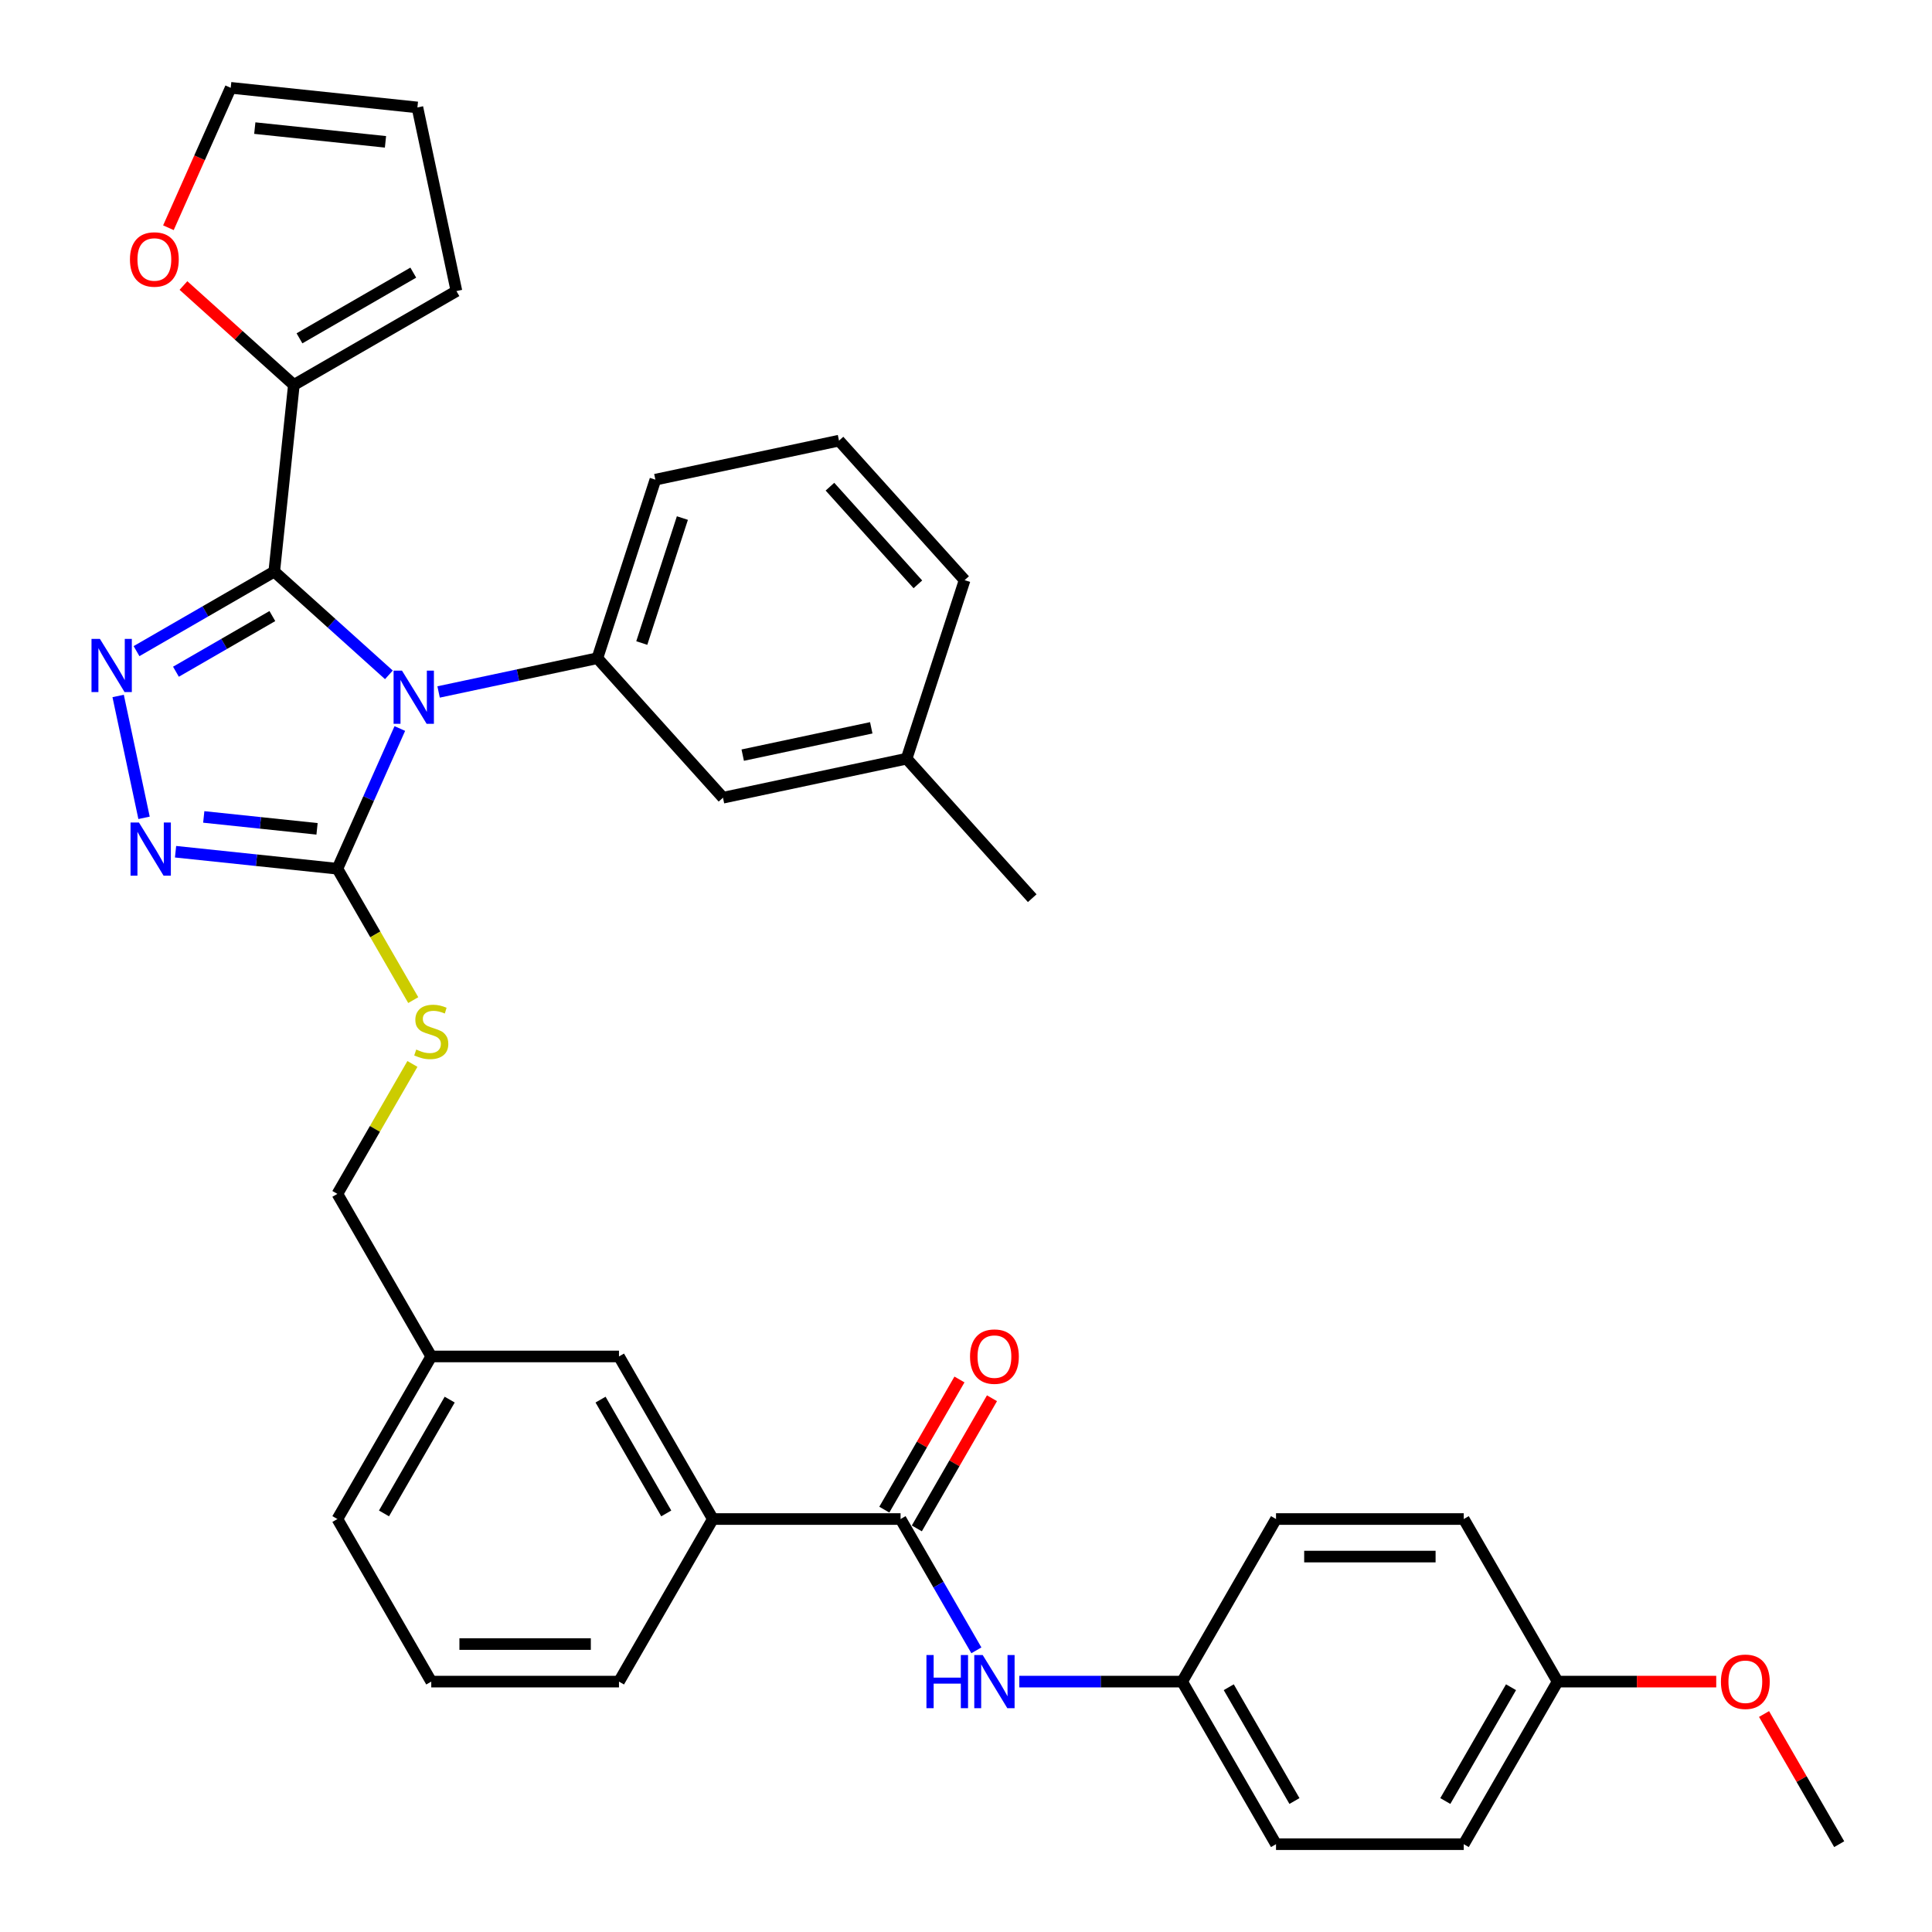 <?xml version='1.0' encoding='iso-8859-1'?>
<svg version='1.1' baseProfile='full'
              xmlns='http://www.w3.org/2000/svg'
                      xmlns:rdkit='http://www.rdkit.org/xml'
                      xmlns:xlink='http://www.w3.org/1999/xlink'
                  xml:space='preserve'
width='1000px' height='1000px' viewBox='0 0 1000 1000'>
<!-- END OF HEADER -->
<rect style='opacity:1.0;fill:#FFFFFF;stroke:none' width='1000' height='1000' x='0' y='0'> </rect>
<path class='bond-0' d='M 496.619,714.012 L 477.169,747.701' style='fill:none;fill-rule:evenodd;stroke:#FF0000;stroke-width:6px;stroke-linecap:butt;stroke-linejoin:miter;stroke-opacity:1' />
<path class='bond-0' d='M 477.169,747.701 L 457.719,781.39' style='fill:none;fill-rule:evenodd;stroke:#000000;stroke-width:6px;stroke-linecap:butt;stroke-linejoin:miter;stroke-opacity:1' />
<path class='bond-0' d='M 513.449,723.729 L 493.999,757.418' style='fill:none;fill-rule:evenodd;stroke:#FF0000;stroke-width:6px;stroke-linecap:butt;stroke-linejoin:miter;stroke-opacity:1' />
<path class='bond-0' d='M 493.999,757.418 L 474.548,791.107' style='fill:none;fill-rule:evenodd;stroke:#000000;stroke-width:6px;stroke-linecap:butt;stroke-linejoin:miter;stroke-opacity:1' />
<path class='bond-1' d='M 466.134,786.248 L 485.752,820.229' style='fill:none;fill-rule:evenodd;stroke:#000000;stroke-width:6px;stroke-linecap:butt;stroke-linejoin:miter;stroke-opacity:1' />
<path class='bond-1' d='M 485.752,820.229 L 505.371,854.209' style='fill:none;fill-rule:evenodd;stroke:#0000FF;stroke-width:6px;stroke-linecap:butt;stroke-linejoin:miter;stroke-opacity:1' />
<path class='bond-2' d='M 466.134,786.248 L 368.967,786.248' style='fill:none;fill-rule:evenodd;stroke:#000000;stroke-width:6px;stroke-linecap:butt;stroke-linejoin:miter;stroke-opacity:1' />
<path class='bond-3' d='M 611.883,870.397 L 569.732,870.397' style='fill:none;fill-rule:evenodd;stroke:#000000;stroke-width:6px;stroke-linecap:butt;stroke-linejoin:miter;stroke-opacity:1' />
<path class='bond-3' d='M 569.732,870.397 L 527.582,870.397' style='fill:none;fill-rule:evenodd;stroke:#0000FF;stroke-width:6px;stroke-linecap:butt;stroke-linejoin:miter;stroke-opacity:1' />
<path class='bond-4' d='M 611.883,870.397 L 660.466,786.248' style='fill:none;fill-rule:evenodd;stroke:#000000;stroke-width:6px;stroke-linecap:butt;stroke-linejoin:miter;stroke-opacity:1' />
<path class='bond-5' d='M 611.883,870.397 L 660.466,954.545' style='fill:none;fill-rule:evenodd;stroke:#000000;stroke-width:6px;stroke-linecap:butt;stroke-linejoin:miter;stroke-opacity:1' />
<path class='bond-5' d='M 636,873.303 L 670.008,932.207' style='fill:none;fill-rule:evenodd;stroke:#000000;stroke-width:6px;stroke-linecap:butt;stroke-linejoin:miter;stroke-opacity:1' />
<path class='bond-6' d='M 806.216,870.397 L 757.633,954.545' style='fill:none;fill-rule:evenodd;stroke:#000000;stroke-width:6px;stroke-linecap:butt;stroke-linejoin:miter;stroke-opacity:1' />
<path class='bond-6' d='M 782.099,873.303 L 748.09,932.207' style='fill:none;fill-rule:evenodd;stroke:#000000;stroke-width:6px;stroke-linecap:butt;stroke-linejoin:miter;stroke-opacity:1' />
<path class='bond-7' d='M 806.216,870.397 L 847.269,870.397' style='fill:none;fill-rule:evenodd;stroke:#000000;stroke-width:6px;stroke-linecap:butt;stroke-linejoin:miter;stroke-opacity:1' />
<path class='bond-7' d='M 847.269,870.397 L 888.321,870.397' style='fill:none;fill-rule:evenodd;stroke:#FF0000;stroke-width:6px;stroke-linecap:butt;stroke-linejoin:miter;stroke-opacity:1' />
<path class='bond-8' d='M 806.216,870.397 L 757.633,786.248' style='fill:none;fill-rule:evenodd;stroke:#000000;stroke-width:6px;stroke-linecap:butt;stroke-linejoin:miter;stroke-opacity:1' />
<path class='bond-9' d='M 206.948,377.076 L 190.791,413.365' style='fill:none;fill-rule:evenodd;stroke:#0000FF;stroke-width:6px;stroke-linecap:butt;stroke-linejoin:miter;stroke-opacity:1' />
<path class='bond-9' d='M 190.791,413.365 L 174.634,449.654' style='fill:none;fill-rule:evenodd;stroke:#000000;stroke-width:6px;stroke-linecap:butt;stroke-linejoin:miter;stroke-opacity:1' />
<path class='bond-10' d='M 201.291,349.305 L 171.619,322.588' style='fill:none;fill-rule:evenodd;stroke:#0000FF;stroke-width:6px;stroke-linecap:butt;stroke-linejoin:miter;stroke-opacity:1' />
<path class='bond-10' d='M 171.619,322.588 L 141.947,295.871' style='fill:none;fill-rule:evenodd;stroke:#000000;stroke-width:6px;stroke-linecap:butt;stroke-linejoin:miter;stroke-opacity:1' />
<path class='bond-11' d='M 227.02,358.154 L 268.11,349.42' style='fill:none;fill-rule:evenodd;stroke:#0000FF;stroke-width:6px;stroke-linecap:butt;stroke-linejoin:miter;stroke-opacity:1' />
<path class='bond-11' d='M 268.11,349.42 L 309.199,340.686' style='fill:none;fill-rule:evenodd;stroke:#000000;stroke-width:6px;stroke-linecap:butt;stroke-linejoin:miter;stroke-opacity:1' />
<path class='bond-12' d='M 174.634,449.654 L 132.75,445.252' style='fill:none;fill-rule:evenodd;stroke:#000000;stroke-width:6px;stroke-linecap:butt;stroke-linejoin:miter;stroke-opacity:1' />
<path class='bond-12' d='M 132.75,445.252 L 90.865,440.85' style='fill:none;fill-rule:evenodd;stroke:#0000FF;stroke-width:6px;stroke-linecap:butt;stroke-linejoin:miter;stroke-opacity:1' />
<path class='bond-12' d='M 164.1,429.007 L 134.781,425.925' style='fill:none;fill-rule:evenodd;stroke:#000000;stroke-width:6px;stroke-linecap:butt;stroke-linejoin:miter;stroke-opacity:1' />
<path class='bond-12' d='M 134.781,425.925 L 105.462,422.844' style='fill:none;fill-rule:evenodd;stroke:#0000FF;stroke-width:6px;stroke-linecap:butt;stroke-linejoin:miter;stroke-opacity:1' />
<path class='bond-13' d='M 174.634,449.654 L 194.264,483.654' style='fill:none;fill-rule:evenodd;stroke:#000000;stroke-width:6px;stroke-linecap:butt;stroke-linejoin:miter;stroke-opacity:1' />
<path class='bond-13' d='M 194.264,483.654 L 213.894,517.654' style='fill:none;fill-rule:evenodd;stroke:#CCCC00;stroke-width:6px;stroke-linecap:butt;stroke-linejoin:miter;stroke-opacity:1' />
<path class='bond-14' d='M 74.56,423.31 L 61.151,360.229' style='fill:none;fill-rule:evenodd;stroke:#0000FF;stroke-width:6px;stroke-linecap:butt;stroke-linejoin:miter;stroke-opacity:1' />
<path class='bond-15' d='M 70.663,337.027 L 106.305,316.449' style='fill:none;fill-rule:evenodd;stroke:#0000FF;stroke-width:6px;stroke-linecap:butt;stroke-linejoin:miter;stroke-opacity:1' />
<path class='bond-15' d='M 106.305,316.449 L 141.947,295.871' style='fill:none;fill-rule:evenodd;stroke:#000000;stroke-width:6px;stroke-linecap:butt;stroke-linejoin:miter;stroke-opacity:1' />
<path class='bond-15' d='M 91.072,347.683 L 116.022,333.279' style='fill:none;fill-rule:evenodd;stroke:#0000FF;stroke-width:6px;stroke-linecap:butt;stroke-linejoin:miter;stroke-opacity:1' />
<path class='bond-15' d='M 116.022,333.279 L 140.971,318.875' style='fill:none;fill-rule:evenodd;stroke:#000000;stroke-width:6px;stroke-linecap:butt;stroke-linejoin:miter;stroke-opacity:1' />
<path class='bond-16' d='M 141.947,295.871 L 152.104,199.237' style='fill:none;fill-rule:evenodd;stroke:#000000;stroke-width:6px;stroke-linecap:butt;stroke-linejoin:miter;stroke-opacity:1' />
<path class='bond-17' d='M 213.468,550.69 L 194.051,584.321' style='fill:none;fill-rule:evenodd;stroke:#CCCC00;stroke-width:6px;stroke-linecap:butt;stroke-linejoin:miter;stroke-opacity:1' />
<path class='bond-17' d='M 194.051,584.321 L 174.634,617.951' style='fill:none;fill-rule:evenodd;stroke:#000000;stroke-width:6px;stroke-linecap:butt;stroke-linejoin:miter;stroke-opacity:1' />
<path class='bond-18' d='M 320.384,870.397 L 223.218,870.397' style='fill:none;fill-rule:evenodd;stroke:#000000;stroke-width:6px;stroke-linecap:butt;stroke-linejoin:miter;stroke-opacity:1' />
<path class='bond-18' d='M 305.809,850.964 L 237.793,850.964' style='fill:none;fill-rule:evenodd;stroke:#000000;stroke-width:6px;stroke-linecap:butt;stroke-linejoin:miter;stroke-opacity:1' />
<path class='bond-19' d='M 320.384,870.397 L 368.967,786.248' style='fill:none;fill-rule:evenodd;stroke:#000000;stroke-width:6px;stroke-linecap:butt;stroke-linejoin:miter;stroke-opacity:1' />
<path class='bond-20' d='M 174.634,617.951 L 223.218,702.1' style='fill:none;fill-rule:evenodd;stroke:#000000;stroke-width:6px;stroke-linecap:butt;stroke-linejoin:miter;stroke-opacity:1' />
<path class='bond-21' d='M 223.218,870.397 L 174.634,786.248' style='fill:none;fill-rule:evenodd;stroke:#000000;stroke-width:6px;stroke-linecap:butt;stroke-linejoin:miter;stroke-opacity:1' />
<path class='bond-22' d='M 174.634,786.248 L 223.218,702.1' style='fill:none;fill-rule:evenodd;stroke:#000000;stroke-width:6px;stroke-linecap:butt;stroke-linejoin:miter;stroke-opacity:1' />
<path class='bond-22' d='M 198.752,783.343 L 232.76,724.439' style='fill:none;fill-rule:evenodd;stroke:#000000;stroke-width:6px;stroke-linecap:butt;stroke-linejoin:miter;stroke-opacity:1' />
<path class='bond-23' d='M 434.268,228.074 L 499.285,300.282' style='fill:none;fill-rule:evenodd;stroke:#000000;stroke-width:6px;stroke-linecap:butt;stroke-linejoin:miter;stroke-opacity:1' />
<path class='bond-23' d='M 429.579,251.908 L 475.09,302.454' style='fill:none;fill-rule:evenodd;stroke:#000000;stroke-width:6px;stroke-linecap:butt;stroke-linejoin:miter;stroke-opacity:1' />
<path class='bond-24' d='M 434.268,228.074 L 339.225,248.276' style='fill:none;fill-rule:evenodd;stroke:#000000;stroke-width:6px;stroke-linecap:butt;stroke-linejoin:miter;stroke-opacity:1' />
<path class='bond-25' d='M 499.285,300.282 L 469.259,392.693' style='fill:none;fill-rule:evenodd;stroke:#000000;stroke-width:6px;stroke-linecap:butt;stroke-linejoin:miter;stroke-opacity:1' />
<path class='bond-26' d='M 94.956,147.781 L 123.53,173.509' style='fill:none;fill-rule:evenodd;stroke:#FF0000;stroke-width:6px;stroke-linecap:butt;stroke-linejoin:miter;stroke-opacity:1' />
<path class='bond-26' d='M 123.53,173.509 L 152.104,199.237' style='fill:none;fill-rule:evenodd;stroke:#000000;stroke-width:6px;stroke-linecap:butt;stroke-linejoin:miter;stroke-opacity:1' />
<path class='bond-27' d='M 87.171,117.877 L 103.294,81.666' style='fill:none;fill-rule:evenodd;stroke:#FF0000;stroke-width:6px;stroke-linecap:butt;stroke-linejoin:miter;stroke-opacity:1' />
<path class='bond-27' d='M 103.294,81.666 L 119.416,45.455' style='fill:none;fill-rule:evenodd;stroke:#000000;stroke-width:6px;stroke-linecap:butt;stroke-linejoin:miter;stroke-opacity:1' />
<path class='bond-28' d='M 152.104,199.237 L 236.252,150.654' style='fill:none;fill-rule:evenodd;stroke:#000000;stroke-width:6px;stroke-linecap:butt;stroke-linejoin:miter;stroke-opacity:1' />
<path class='bond-28' d='M 155.009,175.12 L 213.913,141.112' style='fill:none;fill-rule:evenodd;stroke:#000000;stroke-width:6px;stroke-linecap:butt;stroke-linejoin:miter;stroke-opacity:1' />
<path class='bond-29' d='M 236.252,150.654 L 216.05,55.611' style='fill:none;fill-rule:evenodd;stroke:#000000;stroke-width:6px;stroke-linecap:butt;stroke-linejoin:miter;stroke-opacity:1' />
<path class='bond-30' d='M 216.05,55.611 L 119.416,45.455' style='fill:none;fill-rule:evenodd;stroke:#000000;stroke-width:6px;stroke-linecap:butt;stroke-linejoin:miter;stroke-opacity:1' />
<path class='bond-30' d='M 199.524,73.415 L 131.88,66.305' style='fill:none;fill-rule:evenodd;stroke:#000000;stroke-width:6px;stroke-linecap:butt;stroke-linejoin:miter;stroke-opacity:1' />
<path class='bond-31' d='M 469.259,392.693 L 374.216,412.895' style='fill:none;fill-rule:evenodd;stroke:#000000;stroke-width:6px;stroke-linecap:butt;stroke-linejoin:miter;stroke-opacity:1' />
<path class='bond-31' d='M 450.962,376.715 L 384.432,390.856' style='fill:none;fill-rule:evenodd;stroke:#000000;stroke-width:6px;stroke-linecap:butt;stroke-linejoin:miter;stroke-opacity:1' />
<path class='bond-32' d='M 469.259,392.693 L 534.276,464.902' style='fill:none;fill-rule:evenodd;stroke:#000000;stroke-width:6px;stroke-linecap:butt;stroke-linejoin:miter;stroke-opacity:1' />
<path class='bond-33' d='M 374.216,412.895 L 309.199,340.686' style='fill:none;fill-rule:evenodd;stroke:#000000;stroke-width:6px;stroke-linecap:butt;stroke-linejoin:miter;stroke-opacity:1' />
<path class='bond-34' d='M 309.199,340.686 L 339.225,248.276' style='fill:none;fill-rule:evenodd;stroke:#000000;stroke-width:6px;stroke-linecap:butt;stroke-linejoin:miter;stroke-opacity:1' />
<path class='bond-34' d='M 332.185,332.83 L 353.203,268.143' style='fill:none;fill-rule:evenodd;stroke:#000000;stroke-width:6px;stroke-linecap:butt;stroke-linejoin:miter;stroke-opacity:1' />
<path class='bond-35' d='M 223.218,702.1 L 320.384,702.1' style='fill:none;fill-rule:evenodd;stroke:#000000;stroke-width:6px;stroke-linecap:butt;stroke-linejoin:miter;stroke-opacity:1' />
<path class='bond-36' d='M 320.384,702.1 L 368.967,786.248' style='fill:none;fill-rule:evenodd;stroke:#000000;stroke-width:6px;stroke-linecap:butt;stroke-linejoin:miter;stroke-opacity:1' />
<path class='bond-36' d='M 310.842,724.439 L 344.85,783.343' style='fill:none;fill-rule:evenodd;stroke:#000000;stroke-width:6px;stroke-linecap:butt;stroke-linejoin:miter;stroke-opacity:1' />
<path class='bond-37' d='M 660.466,786.248 L 757.633,786.248' style='fill:none;fill-rule:evenodd;stroke:#000000;stroke-width:6px;stroke-linecap:butt;stroke-linejoin:miter;stroke-opacity:1' />
<path class='bond-37' d='M 675.041,805.682 L 743.058,805.682' style='fill:none;fill-rule:evenodd;stroke:#000000;stroke-width:6px;stroke-linecap:butt;stroke-linejoin:miter;stroke-opacity:1' />
<path class='bond-38' d='M 660.466,954.545 L 757.633,954.545' style='fill:none;fill-rule:evenodd;stroke:#000000;stroke-width:6px;stroke-linecap:butt;stroke-linejoin:miter;stroke-opacity:1' />
<path class='bond-39' d='M 913.065,887.168 L 932.515,920.857' style='fill:none;fill-rule:evenodd;stroke:#FF0000;stroke-width:6px;stroke-linecap:butt;stroke-linejoin:miter;stroke-opacity:1' />
<path class='bond-39' d='M 932.515,920.857 L 951.965,954.545' style='fill:none;fill-rule:evenodd;stroke:#000000;stroke-width:6px;stroke-linecap:butt;stroke-linejoin:miter;stroke-opacity:1' />
<path  class='atom-0' d='M 502.085 702.178
Q 502.085 695.57, 505.35 691.878
Q 508.615 688.186, 514.717 688.186
Q 520.819 688.186, 524.084 691.878
Q 527.348 695.57, 527.348 702.178
Q 527.348 708.863, 524.045 712.672
Q 520.741 716.442, 514.717 716.442
Q 508.654 716.442, 505.35 712.672
Q 502.085 708.902, 502.085 702.178
M 514.717 713.332
Q 518.914 713.332, 521.169 710.534
Q 523.462 707.697, 523.462 702.178
Q 523.462 696.775, 521.169 694.055
Q 518.914 691.295, 514.717 691.295
Q 510.519 691.295, 508.226 694.016
Q 505.972 696.736, 505.972 702.178
Q 505.972 707.736, 508.226 710.534
Q 510.519 713.332, 514.717 713.332
' fill='#FF0000'/>
<path  class='atom-3' d='M 479.523 856.638
L 483.254 856.638
L 483.254 868.337
L 497.324 868.337
L 497.324 856.638
L 501.055 856.638
L 501.055 884.156
L 497.324 884.156
L 497.324 871.446
L 483.254 871.446
L 483.254 884.156
L 479.523 884.156
L 479.523 856.638
' fill='#0000FF'/>
<path  class='atom-3' d='M 508.634 856.638
L 517.651 871.213
Q 518.545 872.651, 519.983 875.255
Q 521.421 877.859, 521.499 878.015
L 521.499 856.638
L 525.152 856.638
L 525.152 884.156
L 521.382 884.156
L 511.705 868.22
Q 510.577 866.355, 509.373 864.217
Q 508.207 862.079, 507.857 861.419
L 507.857 884.156
L 504.281 884.156
L 504.281 856.638
L 508.634 856.638
' fill='#0000FF'/>
<path  class='atom-5' d='M 208.073 347.13
L 217.09 361.705
Q 217.984 363.143, 219.422 365.747
Q 220.86 368.351, 220.938 368.506
L 220.938 347.13
L 224.591 347.13
L 224.591 374.647
L 220.821 374.647
L 211.143 358.712
Q 210.016 356.846, 208.811 354.709
Q 207.645 352.571, 207.296 351.91
L 207.296 374.647
L 203.72 374.647
L 203.72 347.13
L 208.073 347.13
' fill='#0000FF'/>
<path  class='atom-7' d='M 71.918 425.739
L 80.935 440.314
Q 81.829 441.752, 83.267 444.356
Q 84.705 446.96, 84.783 447.115
L 84.783 425.739
L 88.436 425.739
L 88.436 453.256
L 84.666 453.256
L 74.988 437.321
Q 73.861 435.456, 72.656 433.318
Q 71.49 431.18, 71.141 430.519
L 71.141 453.256
L 67.565 453.256
L 67.565 425.739
L 71.918 425.739
' fill='#0000FF'/>
<path  class='atom-8' d='M 51.716 330.696
L 60.733 345.271
Q 61.627 346.709, 63.065 349.313
Q 64.503 351.917, 64.581 352.072
L 64.581 330.696
L 68.234 330.696
L 68.234 358.213
L 64.464 358.213
L 54.786 342.278
Q 53.659 340.413, 52.454 338.275
Q 51.288 336.137, 50.938 335.476
L 50.938 358.213
L 47.363 358.213
L 47.363 330.696
L 51.716 330.696
' fill='#0000FF'/>
<path  class='atom-10' d='M 215.444 543.247
Q 215.755 543.364, 217.038 543.908
Q 218.32 544.452, 219.72 544.802
Q 221.158 545.113, 222.557 545.113
Q 225.161 545.113, 226.677 543.869
Q 228.193 542.587, 228.193 540.371
Q 228.193 538.855, 227.415 537.923
Q 226.677 536.99, 225.511 536.485
Q 224.345 535.979, 222.401 535.396
Q 219.953 534.658, 218.476 533.958
Q 217.038 533.259, 215.988 531.782
Q 214.978 530.305, 214.978 527.817
Q 214.978 524.358, 217.31 522.221
Q 219.681 520.083, 224.345 520.083
Q 227.532 520.083, 231.146 521.599
L 230.252 524.591
Q 226.949 523.231, 224.461 523.231
Q 221.78 523.231, 220.303 524.358
Q 218.826 525.447, 218.865 527.351
Q 218.865 528.828, 219.603 529.722
Q 220.38 530.616, 221.469 531.121
Q 222.596 531.626, 224.461 532.209
Q 226.949 532.987, 228.426 533.764
Q 229.903 534.541, 230.952 536.135
Q 232.04 537.689, 232.04 540.371
Q 232.04 544.18, 229.475 546.24
Q 226.949 548.261, 222.712 548.261
Q 220.264 548.261, 218.398 547.717
Q 216.571 547.212, 214.395 546.318
L 215.444 543.247
' fill='#CCCC00'/>
<path  class='atom-17' d='M 67.263 134.298
Q 67.263 127.691, 70.528 123.999
Q 73.793 120.306, 79.895 120.306
Q 85.997 120.306, 89.262 123.999
Q 92.526 127.691, 92.526 134.298
Q 92.526 140.983, 89.223 144.792
Q 85.919 148.562, 79.895 148.562
Q 73.832 148.562, 70.528 144.792
Q 67.263 141.022, 67.263 134.298
M 79.895 145.453
Q 84.093 145.453, 86.347 142.654
Q 88.64 139.817, 88.64 134.298
Q 88.64 128.896, 86.347 126.175
Q 84.093 123.416, 79.895 123.416
Q 75.697 123.416, 73.404 126.136
Q 71.15 128.857, 71.15 134.298
Q 71.15 139.856, 73.404 142.654
Q 75.697 145.453, 79.895 145.453
' fill='#FF0000'/>
<path  class='atom-34' d='M 890.75 870.475
Q 890.75 863.867, 894.015 860.175
Q 897.28 856.483, 903.382 856.483
Q 909.484 856.483, 912.749 860.175
Q 916.014 863.867, 916.014 870.475
Q 916.014 877.16, 912.71 880.969
Q 909.406 884.739, 903.382 884.739
Q 897.319 884.739, 894.015 880.969
Q 890.75 877.199, 890.75 870.475
M 903.382 881.629
Q 907.58 881.629, 909.834 878.831
Q 912.127 875.994, 912.127 870.475
Q 912.127 865.072, 909.834 862.352
Q 907.58 859.592, 903.382 859.592
Q 899.184 859.592, 896.891 862.313
Q 894.637 865.033, 894.637 870.475
Q 894.637 876.033, 896.891 878.831
Q 899.184 881.629, 903.382 881.629
' fill='#FF0000'/>
</svg>
